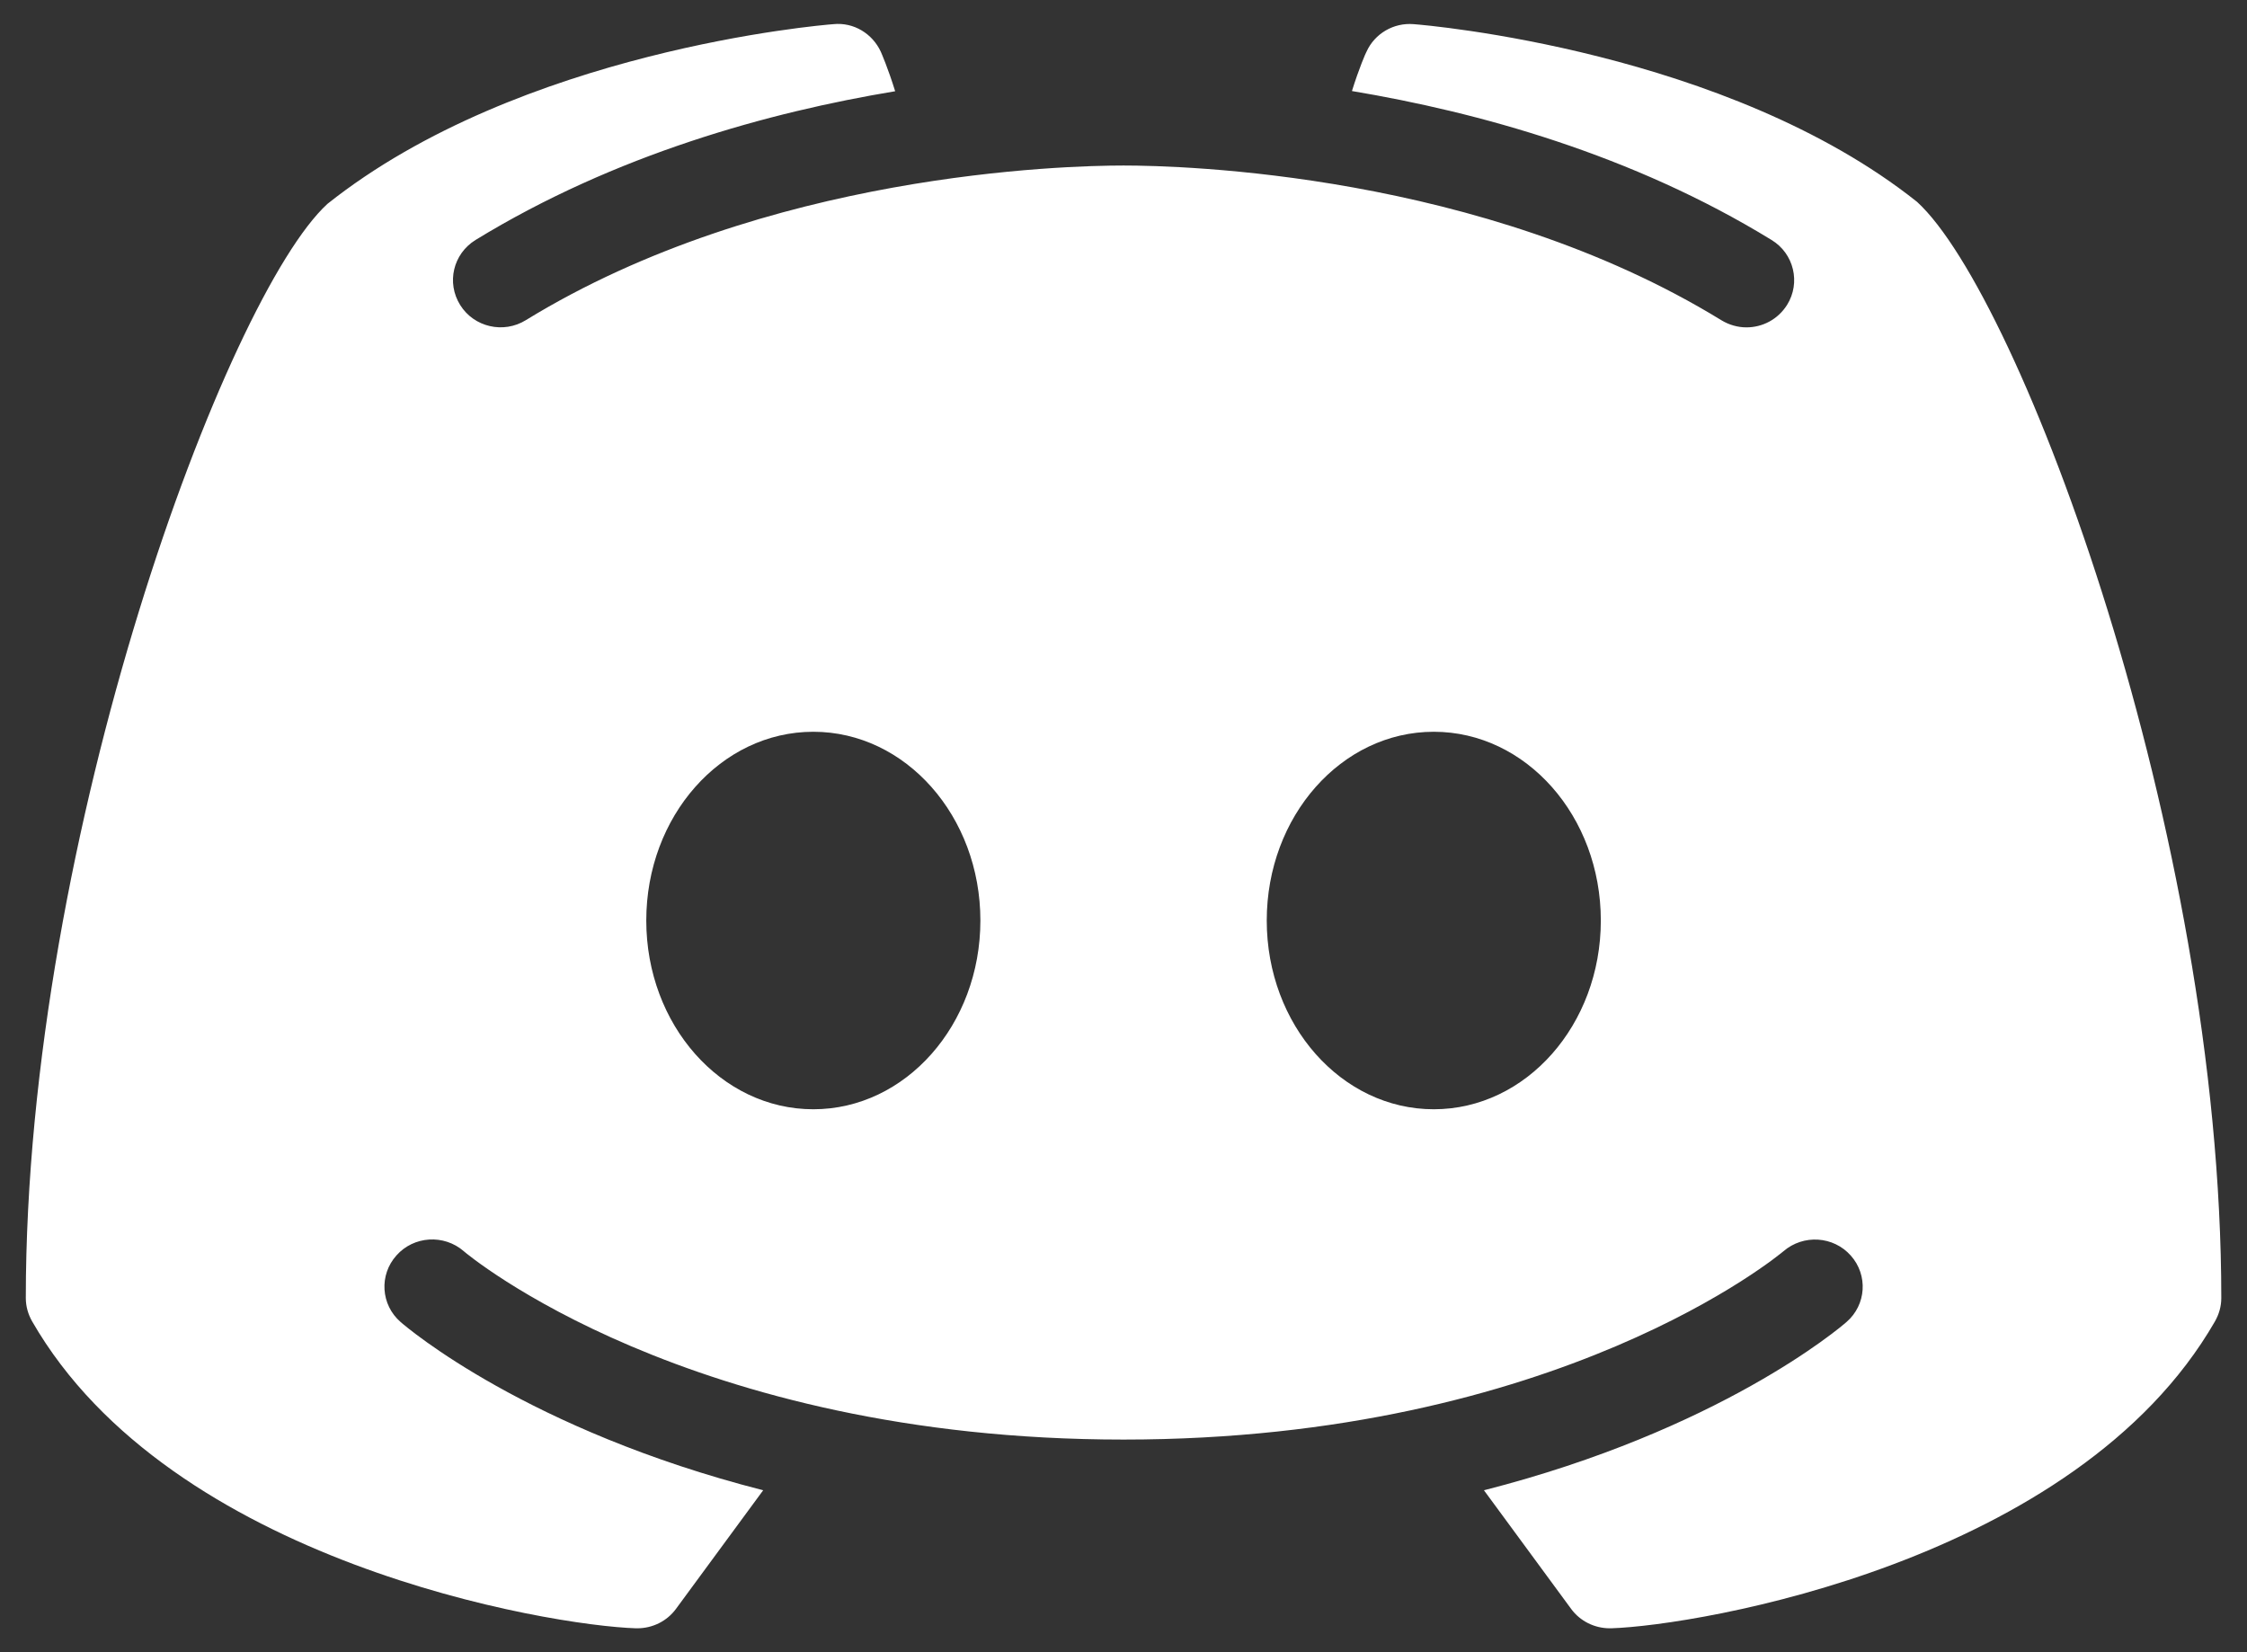 <svg width="68" height="50" viewBox="0 0 68 50" fill="none" xmlns="http://www.w3.org/2000/svg">
<rect x="0" y="0" width="68" height="50" fill="#333333" stroke="none"/>
<path d="M58.014 6.108C52.265 1.534 43.17 0.759 42.781 0.731C42.177 0.68 41.601 1.015 41.353 1.567C41.331 1.601 41.133 2.053 40.913 2.755C44.716 3.391 49.387 4.669 53.613 7.263C54.29 7.675 54.499 8.557 54.082 9.226C53.805 9.667 53.337 9.907 52.852 9.907C52.592 9.907 52.327 9.834 52.09 9.689C44.823 5.232 35.751 5.009 34.002 5.009C32.253 5.009 23.174 5.232 15.913 9.689C15.236 10.107 14.345 9.901 13.927 9.232C13.504 8.557 13.713 7.681 14.39 7.263C18.616 4.674 23.287 3.391 27.09 2.761C26.87 2.053 26.673 1.606 26.656 1.567C26.402 1.015 25.832 0.669 25.223 0.731C24.833 0.759 15.738 1.534 9.91 6.169C6.869 8.953 0.781 25.218 0.781 39.281C0.781 39.532 0.849 39.771 0.973 39.989C5.171 47.285 16.63 49.193 19.242 49.276C19.253 49.276 19.27 49.276 19.287 49.276C19.75 49.276 20.184 49.059 20.455 48.691L23.096 45.099C15.97 43.28 12.331 40.19 12.122 40.006C11.524 39.487 11.467 38.583 11.998 37.992C12.522 37.401 13.436 37.345 14.034 37.864C14.119 37.942 20.822 43.565 34.002 43.565C47.204 43.565 53.907 37.919 53.974 37.864C54.572 37.351 55.481 37.401 56.011 37.998C56.536 38.589 56.48 39.487 55.881 40.006C55.673 40.19 52.034 43.28 44.908 45.099L47.548 48.691C47.819 49.059 48.253 49.276 48.716 49.276C48.733 49.276 48.75 49.276 48.761 49.276C51.373 49.193 62.832 47.285 67.03 39.989C67.154 39.771 67.222 39.532 67.222 39.281C67.222 25.218 61.134 8.953 58.014 6.108ZM24.613 33.569C21.82 33.569 19.558 31.014 19.558 27.857C19.558 24.7 21.82 22.145 24.613 22.145C27.406 22.145 29.669 24.7 29.669 27.857C29.669 31.014 27.406 33.569 24.613 33.569ZM43.39 33.569C40.597 33.569 38.335 31.014 38.335 27.857C38.335 24.7 40.597 22.145 43.39 22.145C46.183 22.145 48.445 24.7 48.445 27.857C48.445 31.014 46.183 33.569 43.39 33.569Z" fill="white"/>
</svg>

